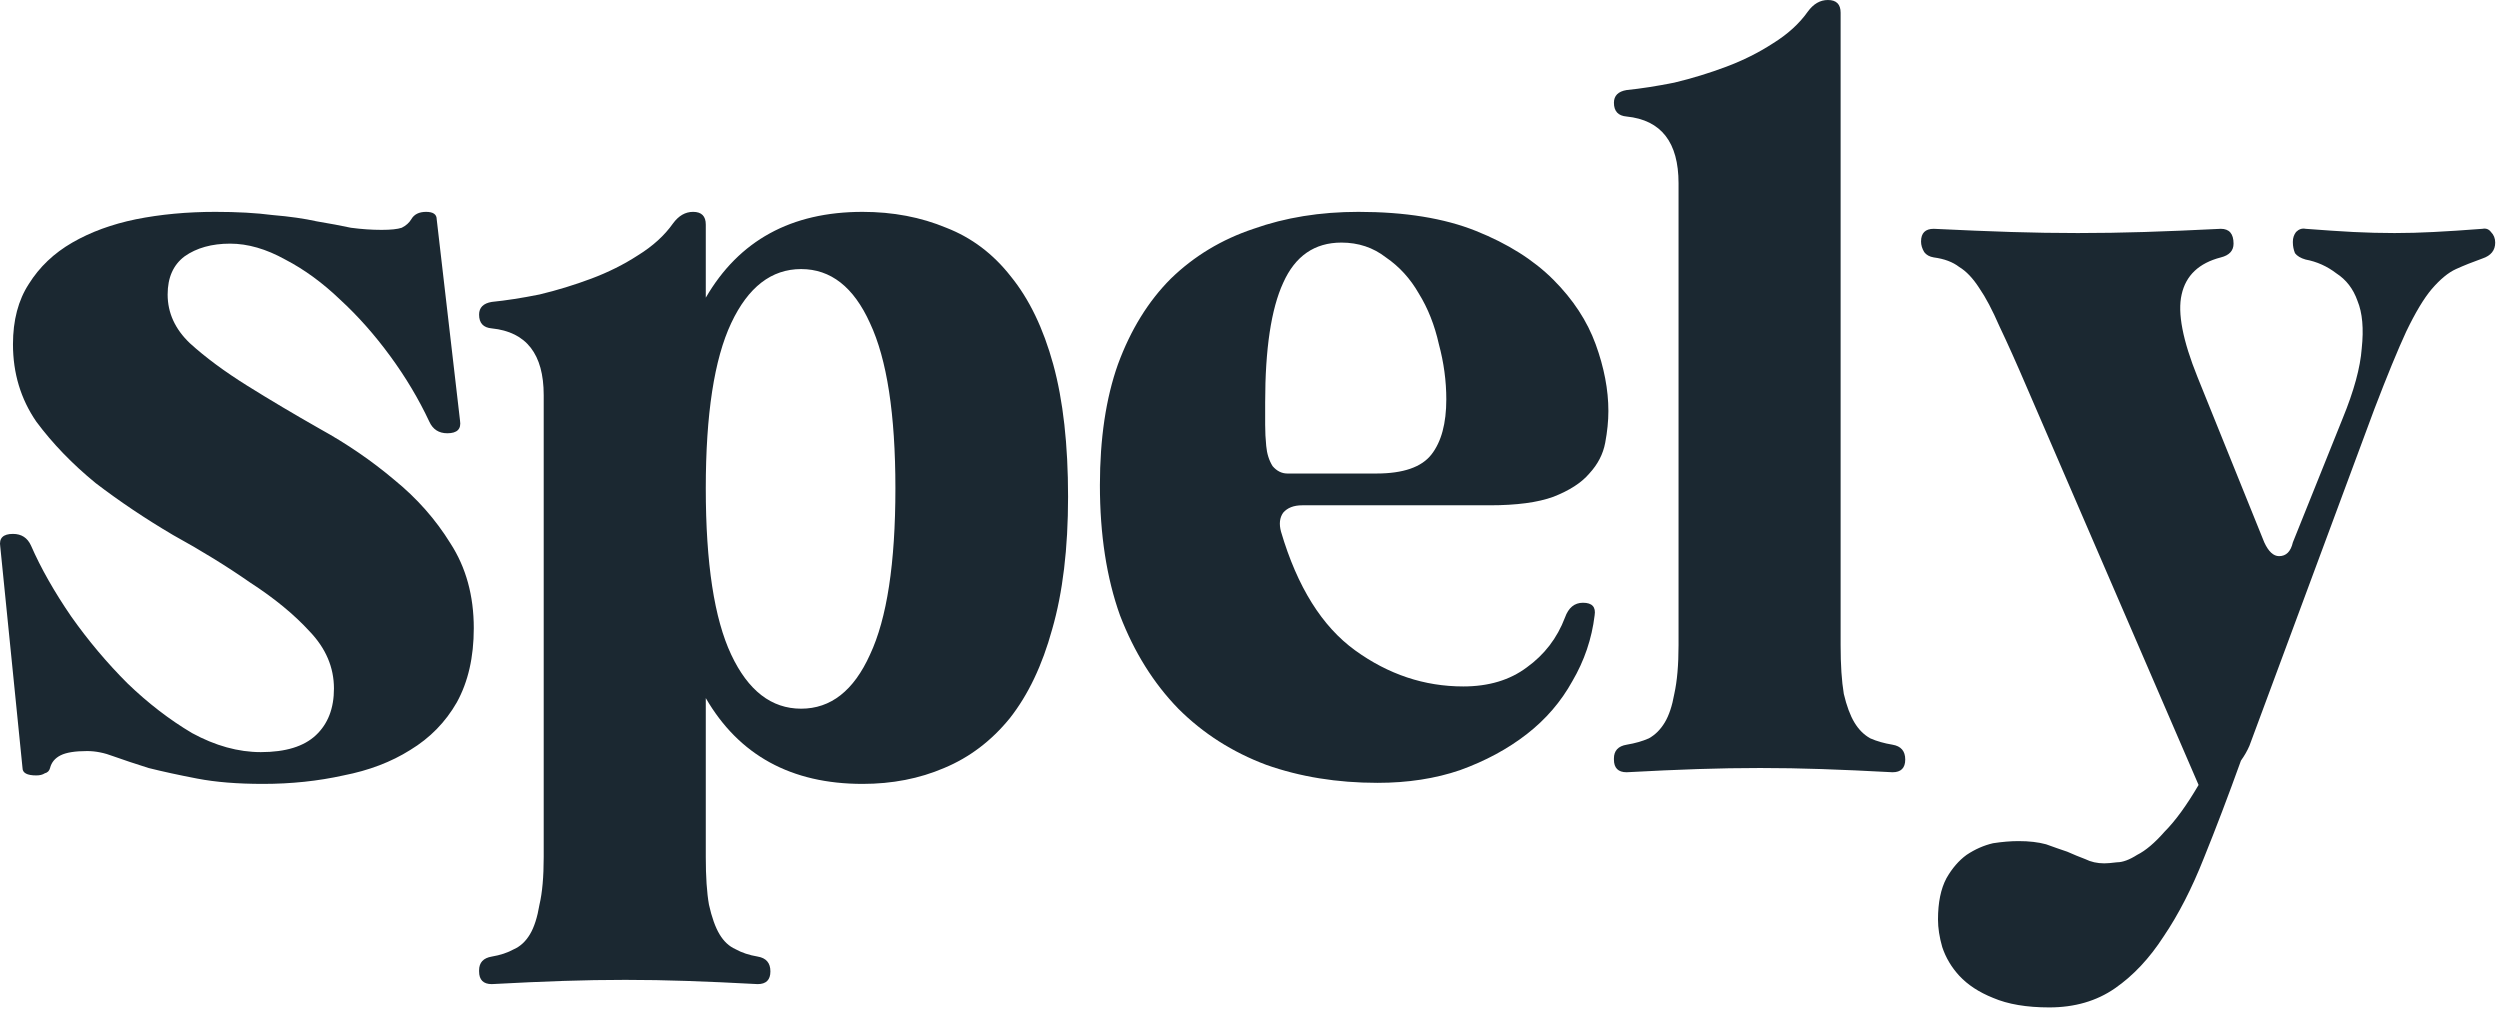 <svg width="354" height="143" viewBox="0 0 354 143" fill="none" xmlns="http://www.w3.org/2000/svg">
<g clip-path="url(#clip0_25_3)">
<path d="M0.037 77.4C-0.163 76.2 0.438 75.6 1.837 75.6C3.038 75.6 3.888 76.15 4.388 77.25C5.787 80.45 7.688 83.8 10.088 87.3C12.488 90.7 15.137 93.85 18.038 96.75C20.938 99.55 23.988 101.9 27.188 103.8C30.488 105.6 33.737 106.5 36.938 106.5C40.438 106.5 43.038 105.7 44.737 104.1C46.438 102.5 47.288 100.3 47.288 97.5C47.288 94.5 46.138 91.8 43.837 89.4C41.638 87 38.837 84.7 35.438 82.5C32.138 80.2 28.488 77.95 24.488 75.75C20.587 73.45 16.938 71 13.537 68.4C10.238 65.7 7.438 62.8 5.138 59.7C2.938 56.5 1.837 52.85 1.837 48.75C1.837 45.35 2.587 42.5 4.088 40.2C5.588 37.8 7.638 35.85 10.238 34.35C12.838 32.85 15.838 31.75 19.238 31.05C22.738 30.35 26.488 30 30.488 30C33.587 30 36.288 30.15 38.587 30.45C40.987 30.65 43.087 30.95 44.888 31.35C46.688 31.65 48.288 31.95 49.688 32.25C51.188 32.45 52.638 32.55 54.038 32.55C55.337 32.55 56.288 32.45 56.888 32.25C57.487 31.95 57.938 31.55 58.237 31.05C58.638 30.35 59.337 30 60.337 30C61.337 30 61.837 30.35 61.837 31.05L65.138 59.55C65.338 60.75 64.737 61.35 63.337 61.35C62.138 61.35 61.288 60.8 60.788 59.7C59.288 56.5 57.438 53.4 55.237 50.4C53.038 47.4 50.688 44.75 48.188 42.45C45.688 40.05 43.087 38.15 40.388 36.75C37.688 35.25 35.087 34.5 32.587 34.5C29.988 34.5 27.837 35.1 26.137 36.3C24.538 37.5 23.738 39.3 23.738 41.7C23.738 44.3 24.788 46.6 26.887 48.6C29.087 50.6 31.788 52.6 34.987 54.6C38.188 56.6 41.638 58.65 45.337 60.75C49.138 62.85 52.638 65.25 55.837 67.95C59.038 70.55 61.688 73.55 63.788 76.95C65.987 80.35 67.088 84.35 67.088 88.95C67.088 93.05 66.287 96.55 64.688 99.45C63.087 102.25 60.888 104.5 58.087 106.2C55.388 107.9 52.237 109.1 48.638 109.8C45.038 110.6 41.237 111 37.237 111C33.638 111 30.538 110.75 27.938 110.25C25.337 109.75 23.038 109.25 21.038 108.75C19.137 108.15 17.488 107.6 16.087 107.1C14.787 106.6 13.537 106.35 12.338 106.35C10.637 106.35 9.387 106.55 8.588 106.95C7.787 107.35 7.287 107.95 7.088 108.75C6.987 109.15 6.737 109.4 6.338 109.5C6.037 109.7 5.638 109.8 5.138 109.8C3.837 109.8 3.188 109.45 3.188 108.75L0.037 77.4Z" fill="#1B2831"/>
<path d="M99.939 42.15C104.639 34.05 112.039 30 122.139 30C126.439 30 130.389 30.75 133.989 32.25C137.589 33.65 140.639 35.95 143.139 39.15C145.739 42.35 147.739 46.5 149.139 51.6C150.539 56.7 151.239 62.95 151.239 70.35C151.239 77.65 150.489 83.9 148.989 89.1C147.589 94.2 145.589 98.4 142.989 101.7C140.389 104.9 137.289 107.25 133.689 108.75C130.189 110.25 126.339 111 122.139 111C112.039 111 104.639 106.95 99.939 98.85V121.35C99.939 124.15 100.089 126.4 100.389 128.1C100.789 129.9 101.289 131.3 101.889 132.3C102.489 133.3 103.239 134 104.139 134.4C105.039 134.9 106.089 135.25 107.289 135.45C108.489 135.65 109.089 136.35 109.089 137.55C109.089 138.75 108.489 139.35 107.289 139.35C103.589 139.15 100.239 139 97.239 138.9C94.339 138.8 91.439 138.75 88.539 138.75C85.639 138.75 82.689 138.8 79.689 138.9C76.689 139 73.339 139.15 69.639 139.35C68.439 139.35 67.839 138.75 67.839 137.55V137.4C67.839 136.3 68.439 135.65 69.639 135.45C70.839 135.25 71.889 134.9 72.789 134.4C73.689 134 74.439 133.3 75.039 132.3C75.639 131.3 76.089 129.9 76.389 128.1C76.789 126.4 76.989 124.15 76.989 121.35V55.95C76.989 50.15 74.539 47 69.639 46.5C68.439 46.4 67.839 45.75 67.839 44.55C67.839 43.55 68.439 42.95 69.639 42.75C71.639 42.55 73.889 42.2 76.389 41.7C78.889 41.1 81.339 40.35 83.739 39.45C86.139 38.55 88.339 37.45 90.339 36.15C92.439 34.85 94.089 33.35 95.289 31.65C96.089 30.55 97.039 30 98.139 30C99.339 30 99.939 30.6 99.939 31.8V42.15ZM99.939 69.15C99.939 79.75 101.139 87.6 103.539 92.7C105.939 97.8 109.239 100.35 113.439 100.35C117.639 100.35 120.889 97.8 123.189 92.7C125.589 87.6 126.789 79.75 126.789 69.15C126.789 58.65 125.589 50.85 123.189 45.75C120.889 40.65 117.639 38.1 113.439 38.1C109.239 38.1 105.939 40.65 103.539 45.75C101.139 50.85 99.939 58.65 99.939 69.15Z" fill="#1B2831"/>
<path d="M181.397 75.3C183.697 83.1 187.197 88.7 191.897 92.1C196.597 95.5 201.697 97.2 207.197 97.2C210.797 97.2 213.797 96.3 216.197 94.5C218.697 92.7 220.497 90.35 221.597 87.45C222.097 86.05 222.947 85.35 224.147 85.35C225.447 85.35 225.997 85.95 225.797 87.15C225.397 90.45 224.347 93.55 222.647 96.45C221.047 99.35 218.897 101.85 216.197 103.95C213.497 106.05 210.347 107.75 206.747 109.05C203.247 110.25 199.347 110.85 195.047 110.85C189.347 110.85 184.097 110 179.297 108.3C174.497 106.5 170.347 103.85 166.847 100.35C163.347 96.75 160.597 92.35 158.597 87.15C156.697 81.85 155.747 75.7 155.747 68.7C155.747 62.1 156.597 56.4 158.297 51.6C160.097 46.7 162.597 42.65 165.797 39.45C169.097 36.25 172.997 33.9 177.497 32.4C181.997 30.8 186.947 30 192.347 30C198.947 30 204.497 30.9 208.997 32.7C213.497 34.5 217.147 36.8 219.947 39.6C222.747 42.4 224.747 45.45 225.947 48.75C227.147 52.05 227.747 55.2 227.747 58.2C227.747 59.6 227.597 61.1 227.297 62.7C226.997 64.3 226.247 65.75 225.047 67.05C223.947 68.35 222.247 69.45 219.947 70.35C217.747 71.15 214.747 71.55 210.947 71.55H184.397C183.197 71.55 182.297 71.9 181.697 72.6C181.197 73.3 181.097 74.2 181.397 75.3ZM194.897 67.05C198.697 67.05 201.297 66.15 202.697 64.35C204.097 62.55 204.797 59.95 204.797 56.55C204.797 53.95 204.447 51.35 203.747 48.75C203.147 46.05 202.197 43.65 200.897 41.55C199.697 39.45 198.147 37.75 196.247 36.45C194.447 35.05 192.347 34.35 189.947 34.35C186.147 34.35 183.397 36.25 181.697 40.05C179.997 43.75 179.147 49.4 179.147 57C179.147 58.1 179.147 59.15 179.147 60.15C179.147 61.15 179.197 62.15 179.297 63.15C179.397 64.25 179.697 65.2 180.197 66C180.797 66.7 181.497 67.05 182.297 67.05H194.897Z" fill="#1B2831"/>
<path d="M260.632 91.35C260.632 94.15 260.782 96.45 261.082 98.25C261.482 99.95 261.982 101.3 262.582 102.3C263.182 103.3 263.932 104.05 264.832 104.55C265.732 104.95 266.782 105.25 267.982 105.45C269.182 105.65 269.782 106.35 269.782 107.55C269.782 108.75 269.182 109.35 267.982 109.35C264.282 109.15 260.932 109 257.932 108.9C255.032 108.8 252.132 108.75 249.232 108.75C246.332 108.75 243.382 108.8 240.382 108.9C237.382 109 234.032 109.15 230.332 109.35C229.132 109.35 228.532 108.75 228.532 107.55V107.4C228.532 106.3 229.132 105.65 230.332 105.45C231.532 105.25 232.582 104.95 233.482 104.55C234.382 104.05 235.132 103.3 235.732 102.3C236.332 101.3 236.782 99.95 237.082 98.25C237.482 96.45 237.682 94.15 237.682 91.35V25.95C237.682 20.15 235.232 17 230.332 16.5C229.132 16.4 228.532 15.75 228.532 14.55C228.532 13.55 229.132 12.95 230.332 12.75C232.332 12.55 234.582 12.2 237.082 11.7C239.582 11.1 242.032 10.35 244.432 9.45C246.832 8.55 249.032 7.45 251.032 6.15C253.132 4.85 254.782 3.35 255.982 1.65C256.782 0.55 257.732 0 258.832 0C260.032 0 260.632 0.6 260.632 1.8V91.35Z" fill="#1B2831"/>
<path d="M320.62 76.8C321.22 78.1 321.92 78.75 322.72 78.75C323.72 78.75 324.37 78.1 324.67 76.8L331.72 59.25C333.32 55.35 334.22 52.05 334.42 49.35C334.72 46.55 334.52 44.3 333.82 42.6C333.22 40.9 332.22 39.6 330.82 38.7C329.52 37.7 328.07 37.05 326.47 36.75C325.77 36.55 325.27 36.25 324.97 35.85C324.77 35.35 324.67 34.85 324.67 34.35V34.2C324.67 33.7 324.82 33.25 325.12 32.85C325.52 32.45 325.97 32.3 326.47 32.4C329.07 32.6 331.32 32.75 333.22 32.85C335.22 32.95 337.17 33 339.07 33C340.87 33 342.72 32.95 344.62 32.85C346.62 32.75 348.92 32.6 351.52 32.4C352.02 32.3 352.42 32.45 352.72 32.85C353.12 33.25 353.32 33.75 353.32 34.35C353.32 35.45 352.72 36.2 351.52 36.6C350.12 37.1 348.87 37.6 347.77 38.1C346.67 38.6 345.52 39.55 344.32 40.95C343.22 42.25 342.02 44.25 340.72 46.95C339.52 49.55 338.02 53.2 336.22 57.9L318.52 105.6C318.22 106.3 317.82 107 317.32 107.7C315.52 112.7 313.77 117.3 312.07 121.5C310.37 125.8 308.47 129.5 306.37 132.6C304.37 135.7 302.07 138.15 299.47 139.95C296.87 141.75 293.77 142.65 290.17 142.65C286.97 142.65 284.32 142.2 282.22 141.3C280.22 140.5 278.62 139.45 277.42 138.15C276.32 136.95 275.52 135.6 275.02 134.1C274.62 132.7 274.42 131.4 274.42 130.2C274.42 127.8 274.82 125.85 275.62 124.35C276.42 122.95 277.37 121.85 278.47 121.05C279.67 120.25 280.92 119.7 282.22 119.4C283.52 119.2 284.72 119.1 285.82 119.1C287.32 119.1 288.62 119.25 289.72 119.55C290.82 119.95 291.82 120.3 292.72 120.6C293.62 121 294.47 121.35 295.27 121.65C296.07 122.05 296.97 122.25 297.97 122.25C298.37 122.25 298.97 122.2 299.77 122.1C300.57 122.1 301.52 121.75 302.62 121.05C303.82 120.45 305.12 119.35 306.52 117.75C308.02 116.25 309.62 114.05 311.32 111.15L287.02 54.9C285.52 51.4 284.22 48.5 283.12 46.2C282.12 43.9 281.17 42.1 280.27 40.8C279.37 39.4 278.42 38.4 277.42 37.8C276.52 37.1 275.32 36.65 273.82 36.45C273.22 36.35 272.77 36.1 272.47 35.7C272.17 35.2 272.02 34.7 272.02 34.2C272.02 33 272.62 32.4 273.82 32.4C277.92 32.6 281.57 32.75 284.77 32.85C287.97 32.95 291.12 33 294.22 33C297.32 33 300.47 32.95 303.67 32.85C306.87 32.75 310.47 32.6 314.47 32.4C315.67 32.4 316.27 33.1 316.27 34.5C316.27 35.5 315.67 36.15 314.47 36.45C311.37 37.25 309.52 39 308.92 41.7C308.32 44.3 309.07 48.2 311.17 53.4L320.62 76.8Z" fill="#1B2831"/>
</g>
<defs>
<clipPath id="clip0_25_3">
<rect width="354" height="143" fill="white"/>
</clipPath>
</defs>
</svg>
